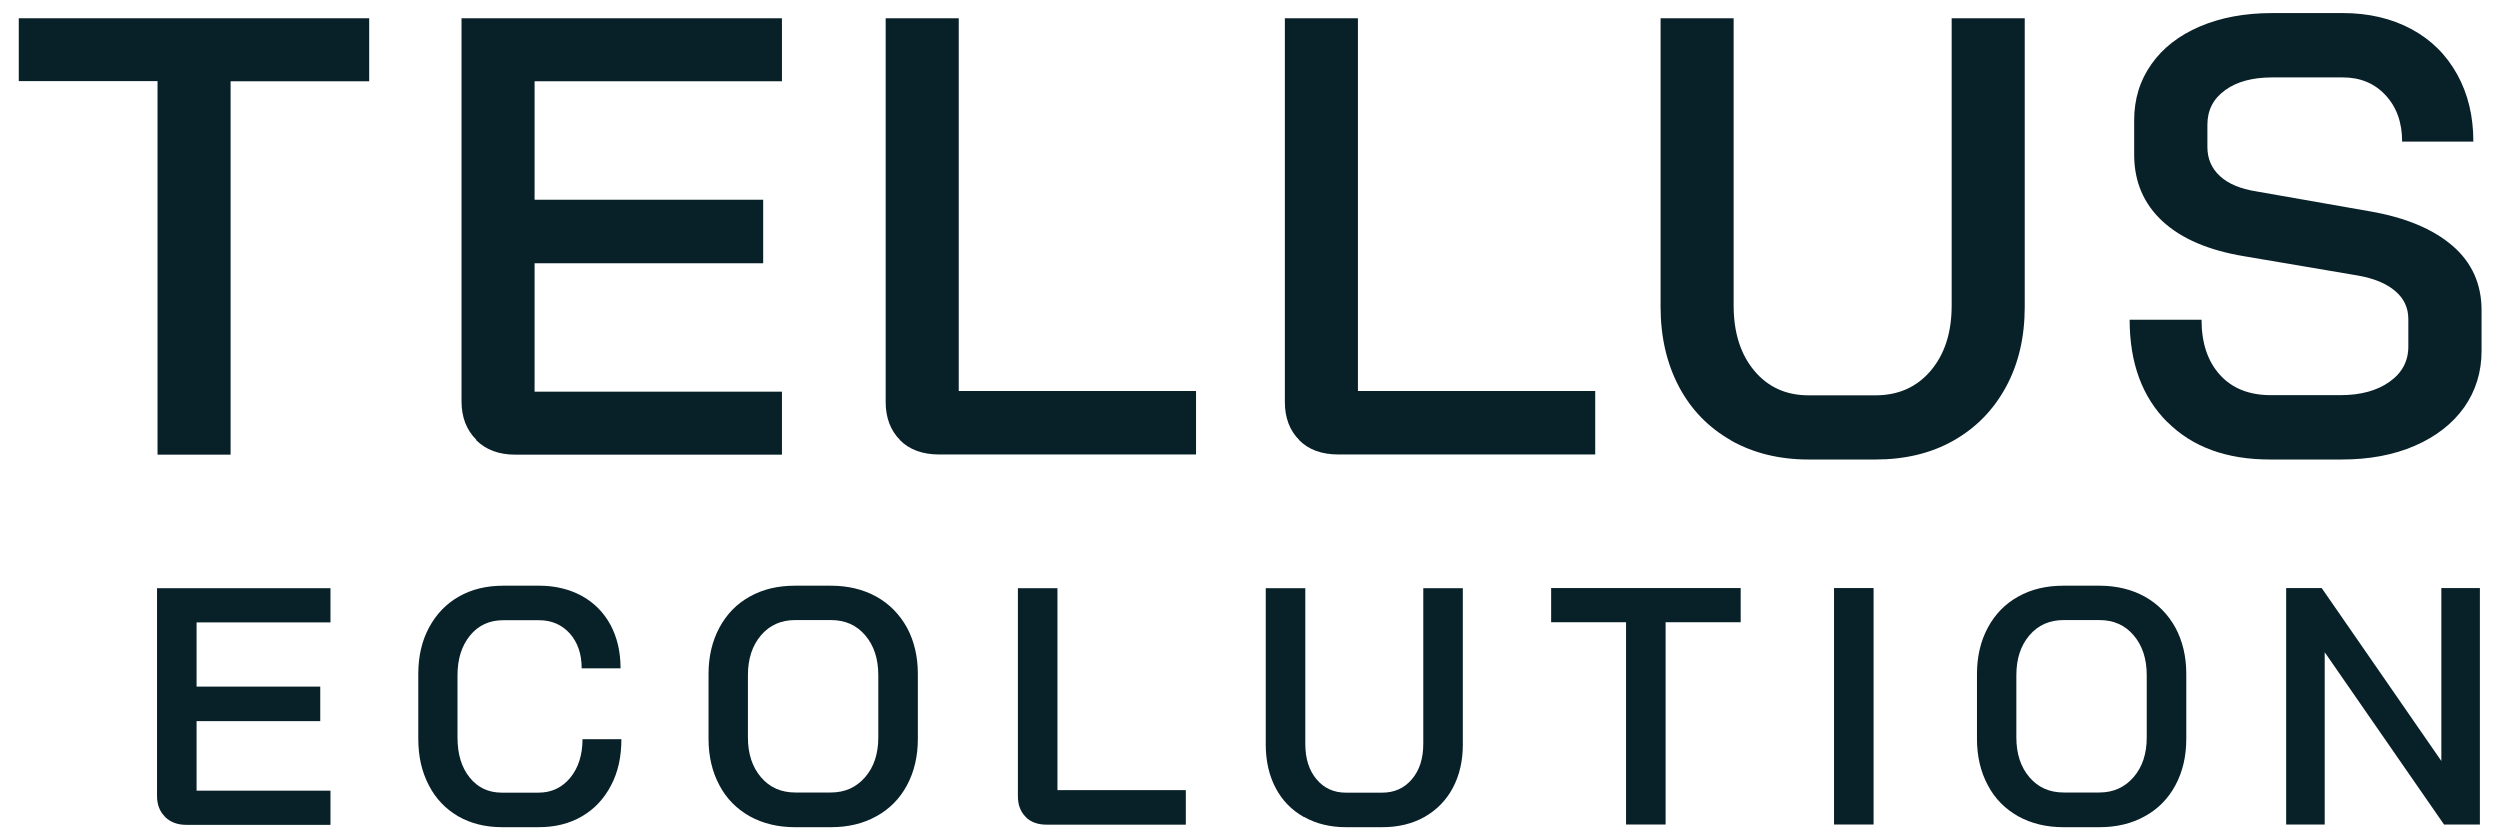 <?xml version="1.0" encoding="UTF-8"?>
<svg id="Layer_1" xmlns="http://www.w3.org/2000/svg" version="1.1" viewBox="0 0 149.18 50.15">
  <!-- Generator: Adobe Illustrator 29.5.1, SVG Export Plug-In . SVG Version: 2.1.0 Build 141)  -->
  <defs>
    <style>
      .st0 {
        fill: #082028;
      }
    </style>
  </defs>
  <g>
    <path class="st0" d="M9.84,48.73c-.32-.32-.47-.73-.47-1.24v-12.39h10.35v2.04h-7.99v3.83h7.38v2.06h-7.38v4.15h7.99v2.04h-8.61c-.52,0-.94-.16-1.26-.47Z"/>
    <path class="st0" d="M27.34,48.71c-.75-.44-1.34-1.05-1.75-1.85-.42-.8-.63-1.72-.63-2.77v-3.87c0-1.05.21-1.97.64-2.77s1.02-1.42,1.78-1.85c.77-.44,1.65-.65,2.66-.65h2.14c.95,0,1.8.21,2.54.61.74.41,1.31.99,1.71,1.73.4.75.6,1.61.6,2.59h-2.32c0-.86-.24-1.55-.71-2.08-.47-.52-1.08-.79-1.83-.79h-2.14c-.82,0-1.48.3-1.98.91s-.75,1.4-.75,2.38v3.71c0,.99.24,1.79.73,2.39.48.6,1.12.9,1.92.9h2.18c.78,0,1.41-.3,1.9-.89.48-.59.73-1.36.73-2.3h2.32c0,1.05-.2,1.97-.62,2.76-.41.79-.99,1.41-1.73,1.84-.75.44-1.61.65-2.59.65h-2.18c-.99,0-1.87-.22-2.62-.65Z"/>
    <path class="st0" d="M44.74,48.71c-.78-.44-1.39-1.05-1.81-1.85-.43-.8-.65-1.72-.65-2.77v-3.87c0-1.05.22-1.97.65-2.77.43-.8,1.03-1.42,1.81-1.85.78-.44,1.68-.65,2.7-.65h2.14c1.02,0,1.93.22,2.71.65.79.44,1.39,1.06,1.83,1.85.43.8.65,1.72.65,2.77v3.87c0,1.05-.22,1.97-.65,2.77-.43.8-1.04,1.42-1.83,1.85-.79.44-1.69.65-2.71.65h-2.14c-1.02,0-1.92-.22-2.7-.65ZM49.58,47.29c.83,0,1.51-.3,2.04-.91s.79-1.4.79-2.38v-3.71c0-.98-.26-1.77-.78-2.38s-1.2-.91-2.05-.91h-2.12c-.85,0-1.53.3-2.05.91s-.78,1.4-.78,2.38v3.71c0,.98.26,1.77.78,2.38s1.2.91,2.05.91h2.12Z"/>
    <path class="st0" d="M61.2,48.74c-.31-.31-.46-.72-.46-1.23v-12.41h2.36v12.05h7.66v2.06h-8.29c-.54,0-.96-.15-1.27-.46Z"/>
    <path class="st0" d="M77.8,48.75c-.73-.41-1.29-.99-1.68-1.73s-.59-1.61-.59-2.59v-9.33h2.36v9.29c0,.87.22,1.58.67,2.11.44.53,1.03.8,1.75.8h2.16c.74,0,1.33-.27,1.78-.8.45-.53.68-1.23.68-2.11v-9.29h2.36v9.33c0,.98-.2,1.84-.6,2.59-.4.75-.97,1.32-1.69,1.73-.73.41-1.57.61-2.52.61h-2.16c-.94,0-1.77-.2-2.5-.61Z"/>
    <path class="st0" d="M97.04,37.13h-4.48v-2.04h11.31v2.04h-4.48v12.07h-2.36v-12.07Z"/>
    <path class="st0" d="M109.44,35.09h2.36v14.11h-2.36v-14.11Z"/>
    <path class="st0" d="M120.43,48.71c-.78-.44-1.39-1.05-1.81-1.85-.43-.8-.65-1.72-.65-2.77v-3.87c0-1.05.22-1.97.65-2.77.43-.8,1.03-1.42,1.81-1.85.78-.44,1.68-.65,2.7-.65h2.14c1.02,0,1.93.22,2.71.65.79.44,1.39,1.06,1.83,1.85.43.8.65,1.72.65,2.77v3.87c0,1.05-.22,1.97-.65,2.77-.43.8-1.04,1.42-1.83,1.85-.79.44-1.69.65-2.71.65h-2.14c-1.02,0-1.92-.22-2.7-.65ZM125.27,47.29c.83,0,1.51-.3,2.04-.91s.79-1.4.79-2.38v-3.71c0-.98-.26-1.77-.78-2.38s-1.2-.91-2.05-.91h-2.12c-.85,0-1.53.3-2.05.91s-.78,1.4-.78,2.38v3.71c0,.98.26,1.77.78,2.38s1.2.91,2.05.91h2.12Z"/>
    <path class="st0" d="M136.42,35.09h2.12l7.14,10.32v-10.32h2.3v14.11h-2.14l-7.12-10.28v10.28h-2.3v-14.11Z"/>
  </g>
  <g>
    <path class="st0" d="M9.39,4.84H1.12V1.09h20.91v3.76h-8.27v22.28h-4.36V4.84Z"/>
    <path class="st0" d="M28.42,26.24c-.58-.58-.88-1.34-.88-2.29V1.09h19.12v3.76h-14.76v7.07h13.64v3.79h-13.64v7.66h14.76v3.76h-15.92c-.97,0-1.75-.29-2.33-.87Z"/>
    <path class="st0" d="M53.71,26.26c-.57-.57-.86-1.33-.86-2.27V1.09h4.36v22.24h14.16v3.79h-15.32c-.99,0-1.78-.28-2.35-.86Z"/>
    <path class="st0" d="M77.53,26.26c-.57-.57-.86-1.33-.86-2.27V1.09h4.36v22.24h14.16v3.79h-15.32c-.99,0-1.78-.28-2.35-.86Z"/>
    <path class="st0" d="M103.3,26.28c-1.34-.76-2.38-1.82-3.11-3.2-.73-1.38-1.1-2.97-1.1-4.78V1.09h4.36v17.14c0,1.61.41,2.91,1.23,3.89.82.98,1.9,1.47,3.24,1.47h3.99c1.37,0,2.47-.49,3.3-1.47.83-.98,1.25-2.27,1.25-3.89V1.09h4.36v17.22c0,1.81-.37,3.4-1.12,4.78-.75,1.38-1.79,2.44-3.13,3.2-1.34.76-2.9,1.13-4.66,1.13h-3.99c-1.74,0-3.28-.38-4.62-1.13Z"/>
    <path class="st0" d="M129.32,25.18c-1.49-1.49-2.24-3.52-2.24-6.1h4.29c0,1.39.37,2.49,1.1,3.29.73.81,1.75,1.21,3.04,1.21h4.14c1.22,0,2.2-.27,2.94-.8.75-.53,1.12-1.23,1.12-2.1v-1.64c0-.67-.26-1.23-.78-1.67-.52-.45-1.27-.76-2.24-.93l-6.78-1.15c-2.11-.35-3.73-1.04-4.86-2.08-1.13-1.04-1.7-2.37-1.7-3.98v-2.05c0-1.26.34-2.38,1.03-3.35.68-.97,1.65-1.72,2.89-2.25,1.24-.53,2.68-.8,4.32-.8h4.21c1.54,0,2.9.32,4.08.95,1.18.63,2.09,1.53,2.74,2.7.65,1.17.97,2.5.97,4.02h-4.25c0-1.14-.33-2.06-.99-2.77-.66-.71-1.51-1.06-2.55-1.06h-4.21c-1.17,0-2.11.25-2.81.76-.71.51-1.06,1.2-1.06,2.06v1.34c0,.69.25,1.27.75,1.73.5.46,1.22.76,2.16.91l6.78,1.19c2.14.37,3.78,1.06,4.94,2.06,1.16,1,1.73,2.29,1.73,3.85v2.42c0,1.26-.35,2.39-1.04,3.37-.7.98-1.68,1.74-2.94,2.29-1.27.55-2.72.82-4.36.82h-4.29c-2.58,0-4.62-.74-6.11-2.23Z"/>
  </g>
</svg>